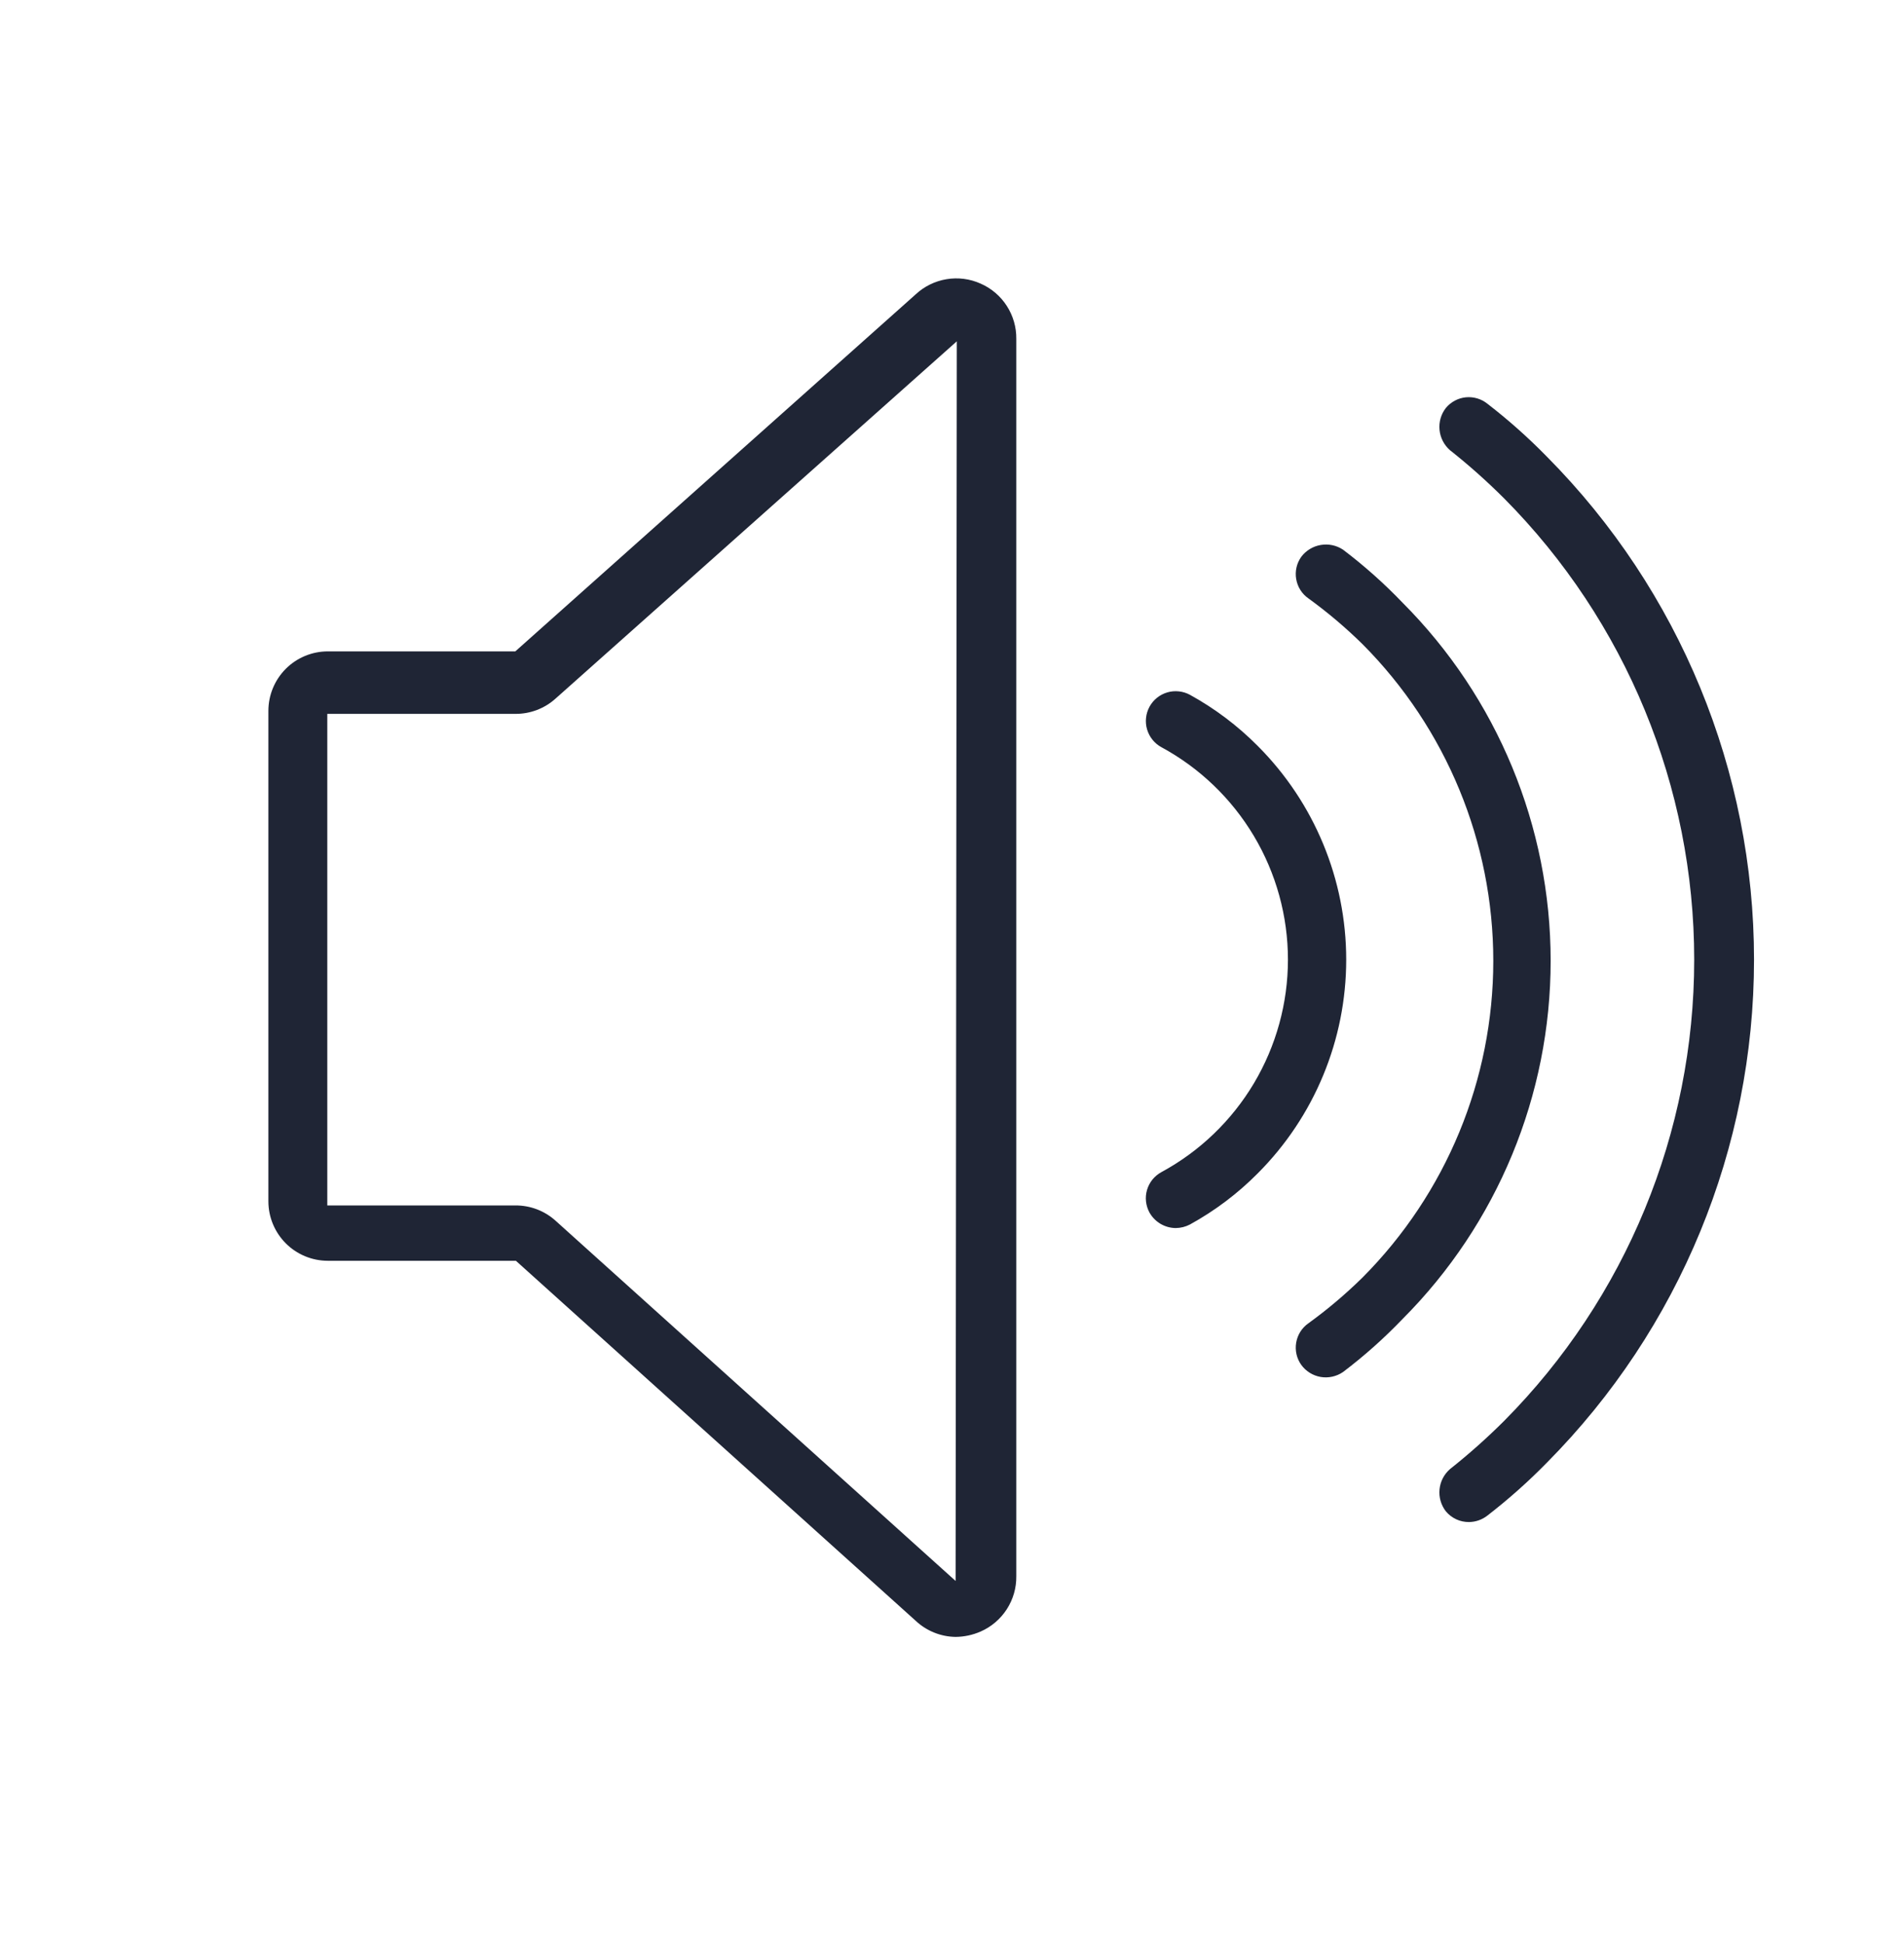 <svg width="48" height="49" viewBox="0 0 48 49" fill="none" xmlns="http://www.w3.org/2000/svg">
<path d="M24.721 7.148C24.452 7.027 24.153 6.989 23.863 7.037C23.572 7.085 23.302 7.217 23.086 7.418L12.991 16.418H8.266C7.868 16.418 7.486 16.576 7.205 16.857C6.924 17.139 6.766 17.52 6.766 17.918V30.278C6.766 30.676 6.924 31.057 7.205 31.339C7.486 31.62 7.868 31.778 8.266 31.778H13.006L23.086 40.853C23.358 41.108 23.717 41.253 24.091 41.258C24.308 41.256 24.522 41.21 24.721 41.123C24.991 41.005 25.221 40.809 25.381 40.561C25.541 40.313 25.625 40.023 25.621 39.728V8.543C25.625 8.248 25.541 7.958 25.381 7.71C25.221 7.461 24.991 7.266 24.721 7.148ZM24.091 39.848L14.011 30.773C13.732 30.519 13.367 30.38 12.991 30.383H8.251V17.993H12.991C13.367 17.996 13.732 17.857 14.011 17.603L24.121 8.603L24.091 39.848Z" fill="#1F2535"/>
<path d="M39 11.513C38.532 11.034 38.03 10.587 37.5 10.178C37.346 10.053 37.15 9.995 36.953 10.014C36.757 10.034 36.576 10.131 36.45 10.283C36.328 10.44 36.271 10.638 36.291 10.836C36.31 11.034 36.405 11.217 36.555 11.348C37.033 11.726 37.488 12.132 37.92 12.563C40.988 15.654 42.711 19.832 42.711 24.188C42.711 28.543 40.988 32.722 37.92 35.813C37.488 36.244 37.033 36.649 36.555 37.028C36.405 37.158 36.31 37.342 36.291 37.539C36.271 37.737 36.328 37.935 36.45 38.093C36.521 38.178 36.611 38.247 36.712 38.294C36.813 38.341 36.923 38.364 37.035 38.363C37.204 38.361 37.367 38.303 37.5 38.198C38.03 37.788 38.532 37.342 39 36.863C42.343 33.492 44.219 28.936 44.219 24.188C44.219 19.44 42.343 14.884 39 11.513Z" fill="#1F2535"/>
<path d="M35.356 15.188C34.892 14.704 34.39 14.257 33.856 13.853C33.69 13.744 33.49 13.702 33.295 13.736C33.1 13.769 32.925 13.876 32.806 14.033C32.748 14.114 32.707 14.205 32.685 14.301C32.663 14.398 32.66 14.498 32.677 14.595C32.694 14.693 32.729 14.787 32.782 14.87C32.835 14.954 32.904 15.026 32.986 15.083C33.469 15.433 33.925 15.819 34.351 16.238C36.461 18.358 37.646 21.227 37.646 24.218C37.646 27.209 36.461 30.078 34.351 32.198C33.925 32.617 33.469 33.003 32.986 33.353C32.904 33.41 32.835 33.482 32.782 33.566C32.729 33.65 32.694 33.743 32.677 33.84C32.66 33.938 32.663 34.038 32.685 34.135C32.707 34.231 32.748 34.322 32.806 34.403C32.923 34.564 33.098 34.672 33.294 34.706C33.49 34.739 33.691 34.695 33.856 34.583C34.39 34.179 34.892 33.732 35.356 33.248C37.748 30.852 39.092 27.604 39.092 24.218C39.092 20.832 37.748 17.584 35.356 15.188Z" fill="#1F2535"/>
<path d="M31.709 18.803C31.204 18.294 30.628 17.859 29.999 17.513C29.913 17.466 29.817 17.436 29.719 17.426C29.621 17.415 29.522 17.424 29.427 17.452C29.332 17.48 29.244 17.526 29.167 17.588C29.09 17.65 29.026 17.727 28.979 17.813C28.932 17.9 28.902 17.995 28.892 18.093C28.881 18.191 28.89 18.291 28.918 18.385C28.946 18.48 28.992 18.568 29.054 18.645C29.116 18.722 29.192 18.786 29.279 18.833C30.244 19.356 31.049 20.129 31.611 21.072C32.172 22.014 32.469 23.091 32.469 24.188C32.469 25.285 32.172 26.362 31.611 27.305C31.049 28.247 30.244 29.021 29.279 29.543C29.192 29.59 29.116 29.654 29.053 29.731C28.991 29.808 28.945 29.896 28.917 29.991C28.889 30.086 28.88 30.185 28.891 30.283C28.902 30.381 28.932 30.477 28.979 30.563C29.045 30.68 29.141 30.778 29.257 30.847C29.373 30.915 29.505 30.952 29.639 30.953C29.765 30.952 29.888 30.921 29.999 30.863C30.628 30.517 31.204 30.083 31.709 29.573C33.136 28.144 33.938 26.208 33.938 24.188C33.938 22.169 33.136 20.232 31.709 18.803Z" fill="#1F2535"/>
</svg>

